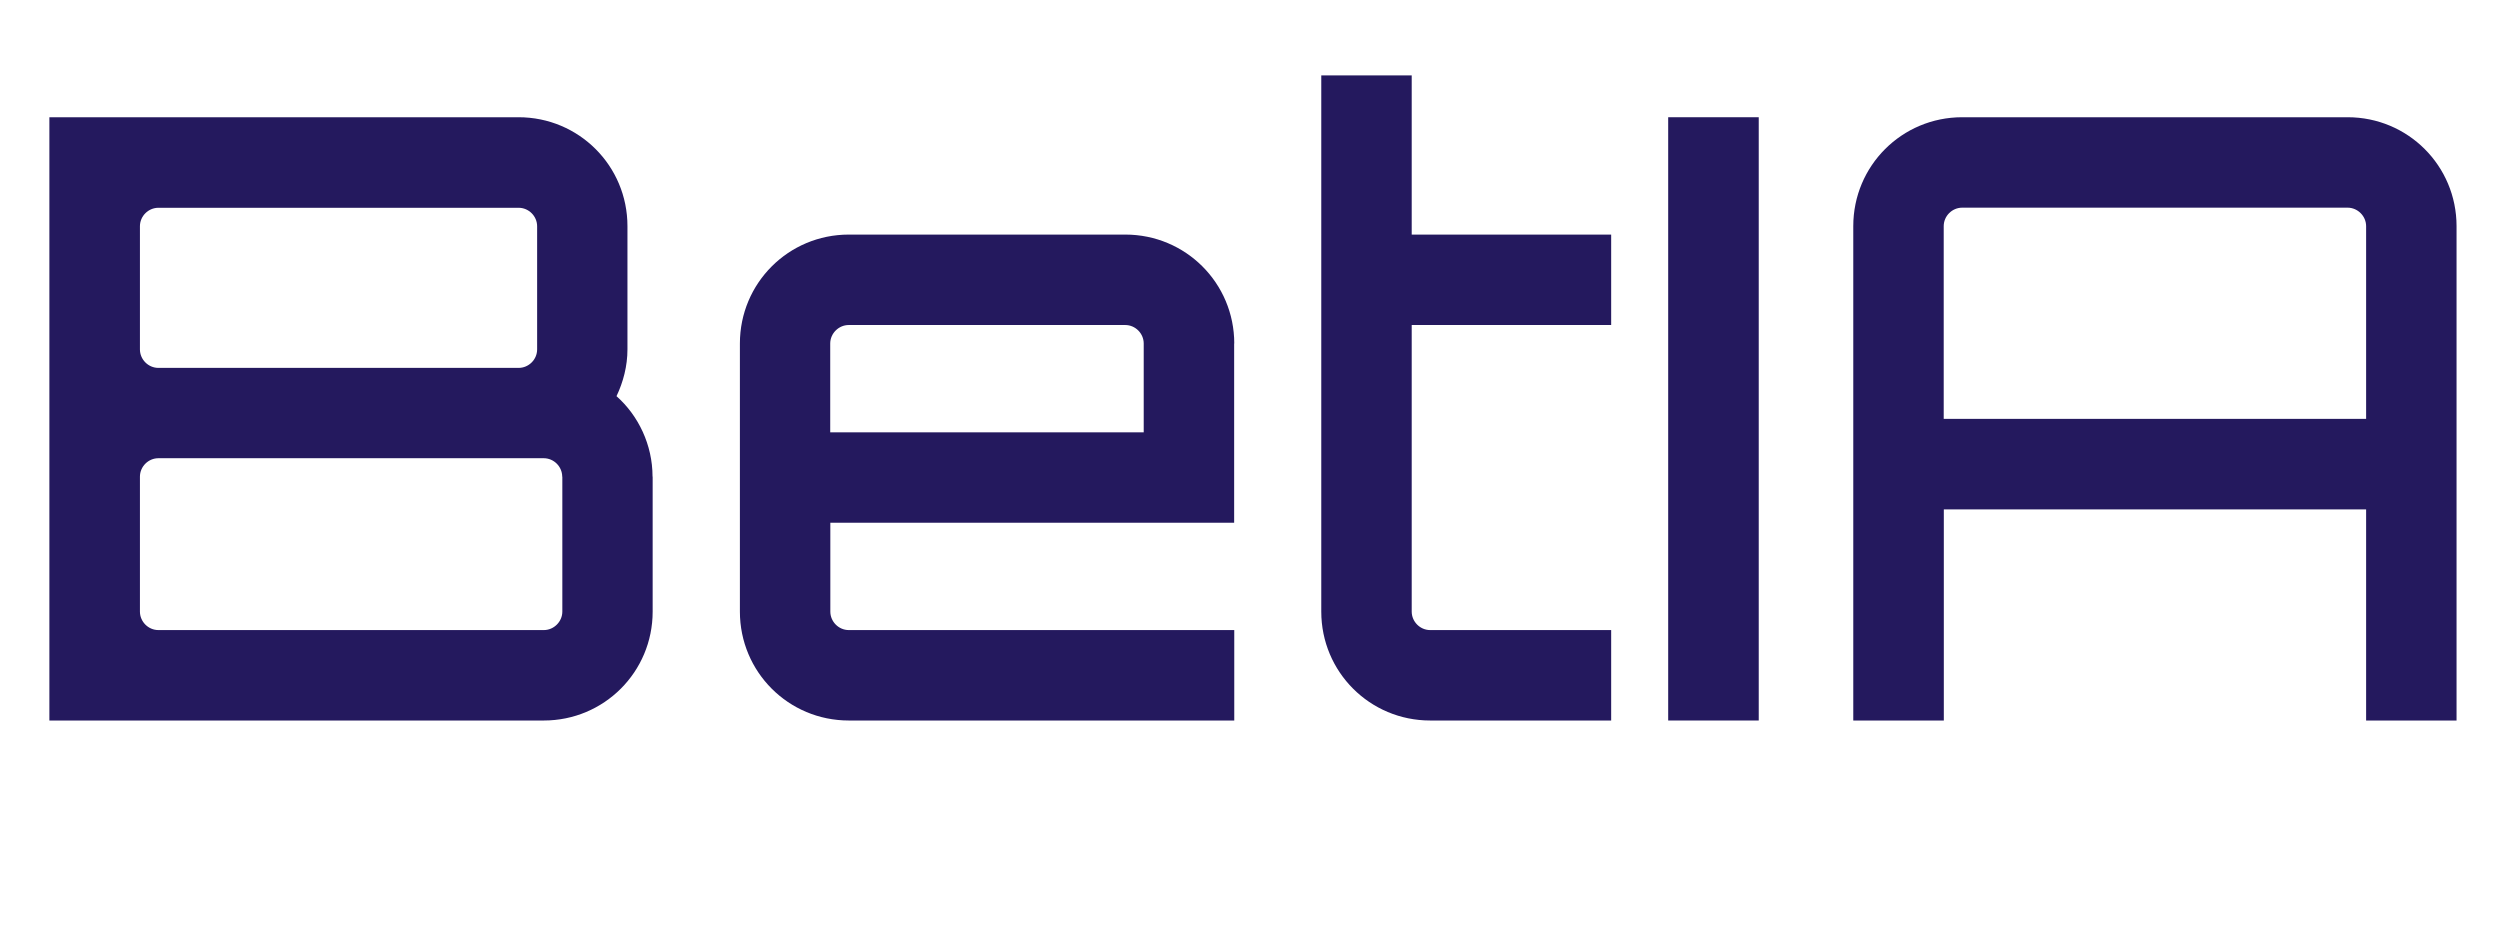 <?xml version="1.0" encoding="UTF-8"?>
<svg id="Capa_2" xmlns="http://www.w3.org/2000/svg" version="1.1" viewBox="0 0 219.22 81.55">
  <!-- Generator: Adobe Illustrator 29.4.0, SVG Export Plug-In . SVG Version: 2.1.0 Build 152)  -->
  <defs>
    <style>
      .st0 {
        fill: #24195e;
      }

      .st1 {
        isolation: isolate;
      }
    </style>
  </defs>
  <g id="Capa_1-2">
    <g class="st1">
      <g class="st1">
        <path class="st0" d="M57.23,41.8v11.83c0,5.29-4.26,9.55-9.55,9.55H4.33V10.28h41.14c5.29,0,9.55,4.26,9.55,9.55v10.8c0,1.47-.37,2.87-.96,4.11,1.91,1.69,3.16,4.26,3.16,7.05ZM13.89,18.22c-.88,0-1.62.73-1.62,1.62v10.8c0,.88.73,1.62,1.62,1.62h31.59c.88,0,1.62-.73,1.62-1.62v-10.8c0-.88-.73-1.62-1.62-1.62H13.89ZM49.3,41.8c0-.88-.73-1.62-1.62-1.62H13.89c-.88,0-1.62.73-1.62,1.62v11.83c0,.88.73,1.62,1.62,1.62h33.8c.88,0,1.62-.74,1.62-1.62v-11.83Z"/>
        <path class="st0" d="M108.22,30.12v15.72h-35.41v7.79c0,.88.73,1.62,1.62,1.62h33.8v7.93h-33.8c-5.29,0-9.55-4.26-9.55-9.55v-23.51c0-5.29,4.26-9.55,9.55-9.55h24.25c5.29,0,9.55,4.26,9.55,9.55ZM100.29,37.91v-7.79c0-.88-.73-1.62-1.62-1.62h-24.25c-.88,0-1.62.74-1.62,1.62v7.79h27.48Z"/>
        <path class="st0" d="M123.79,28.5v25.13c0,.88.73,1.62,1.62,1.62h15.87v7.93h-15.87c-5.29,0-9.55-4.26-9.55-9.55V6.61h7.93v13.96h17.49v7.93h-17.49Z"/>
        <path class="st0" d="M146.28,10.28h7.94v52.9h-7.94V10.28Z"/>
        <path class="st0" d="M205.86,10.28c5.29,0,9.55,4.26,9.55,9.55v43.35h-7.93v-18.51h-37.03v18.51h-7.94V19.83c0-5.29,4.26-9.55,9.55-9.55h33.8ZM207.48,36.73v-16.9c0-.88-.74-1.62-1.62-1.62h-33.8c-.88,0-1.62.73-1.62,1.62v16.9h37.03Z"/>
      </g>
    </g>
  </g>
</svg>